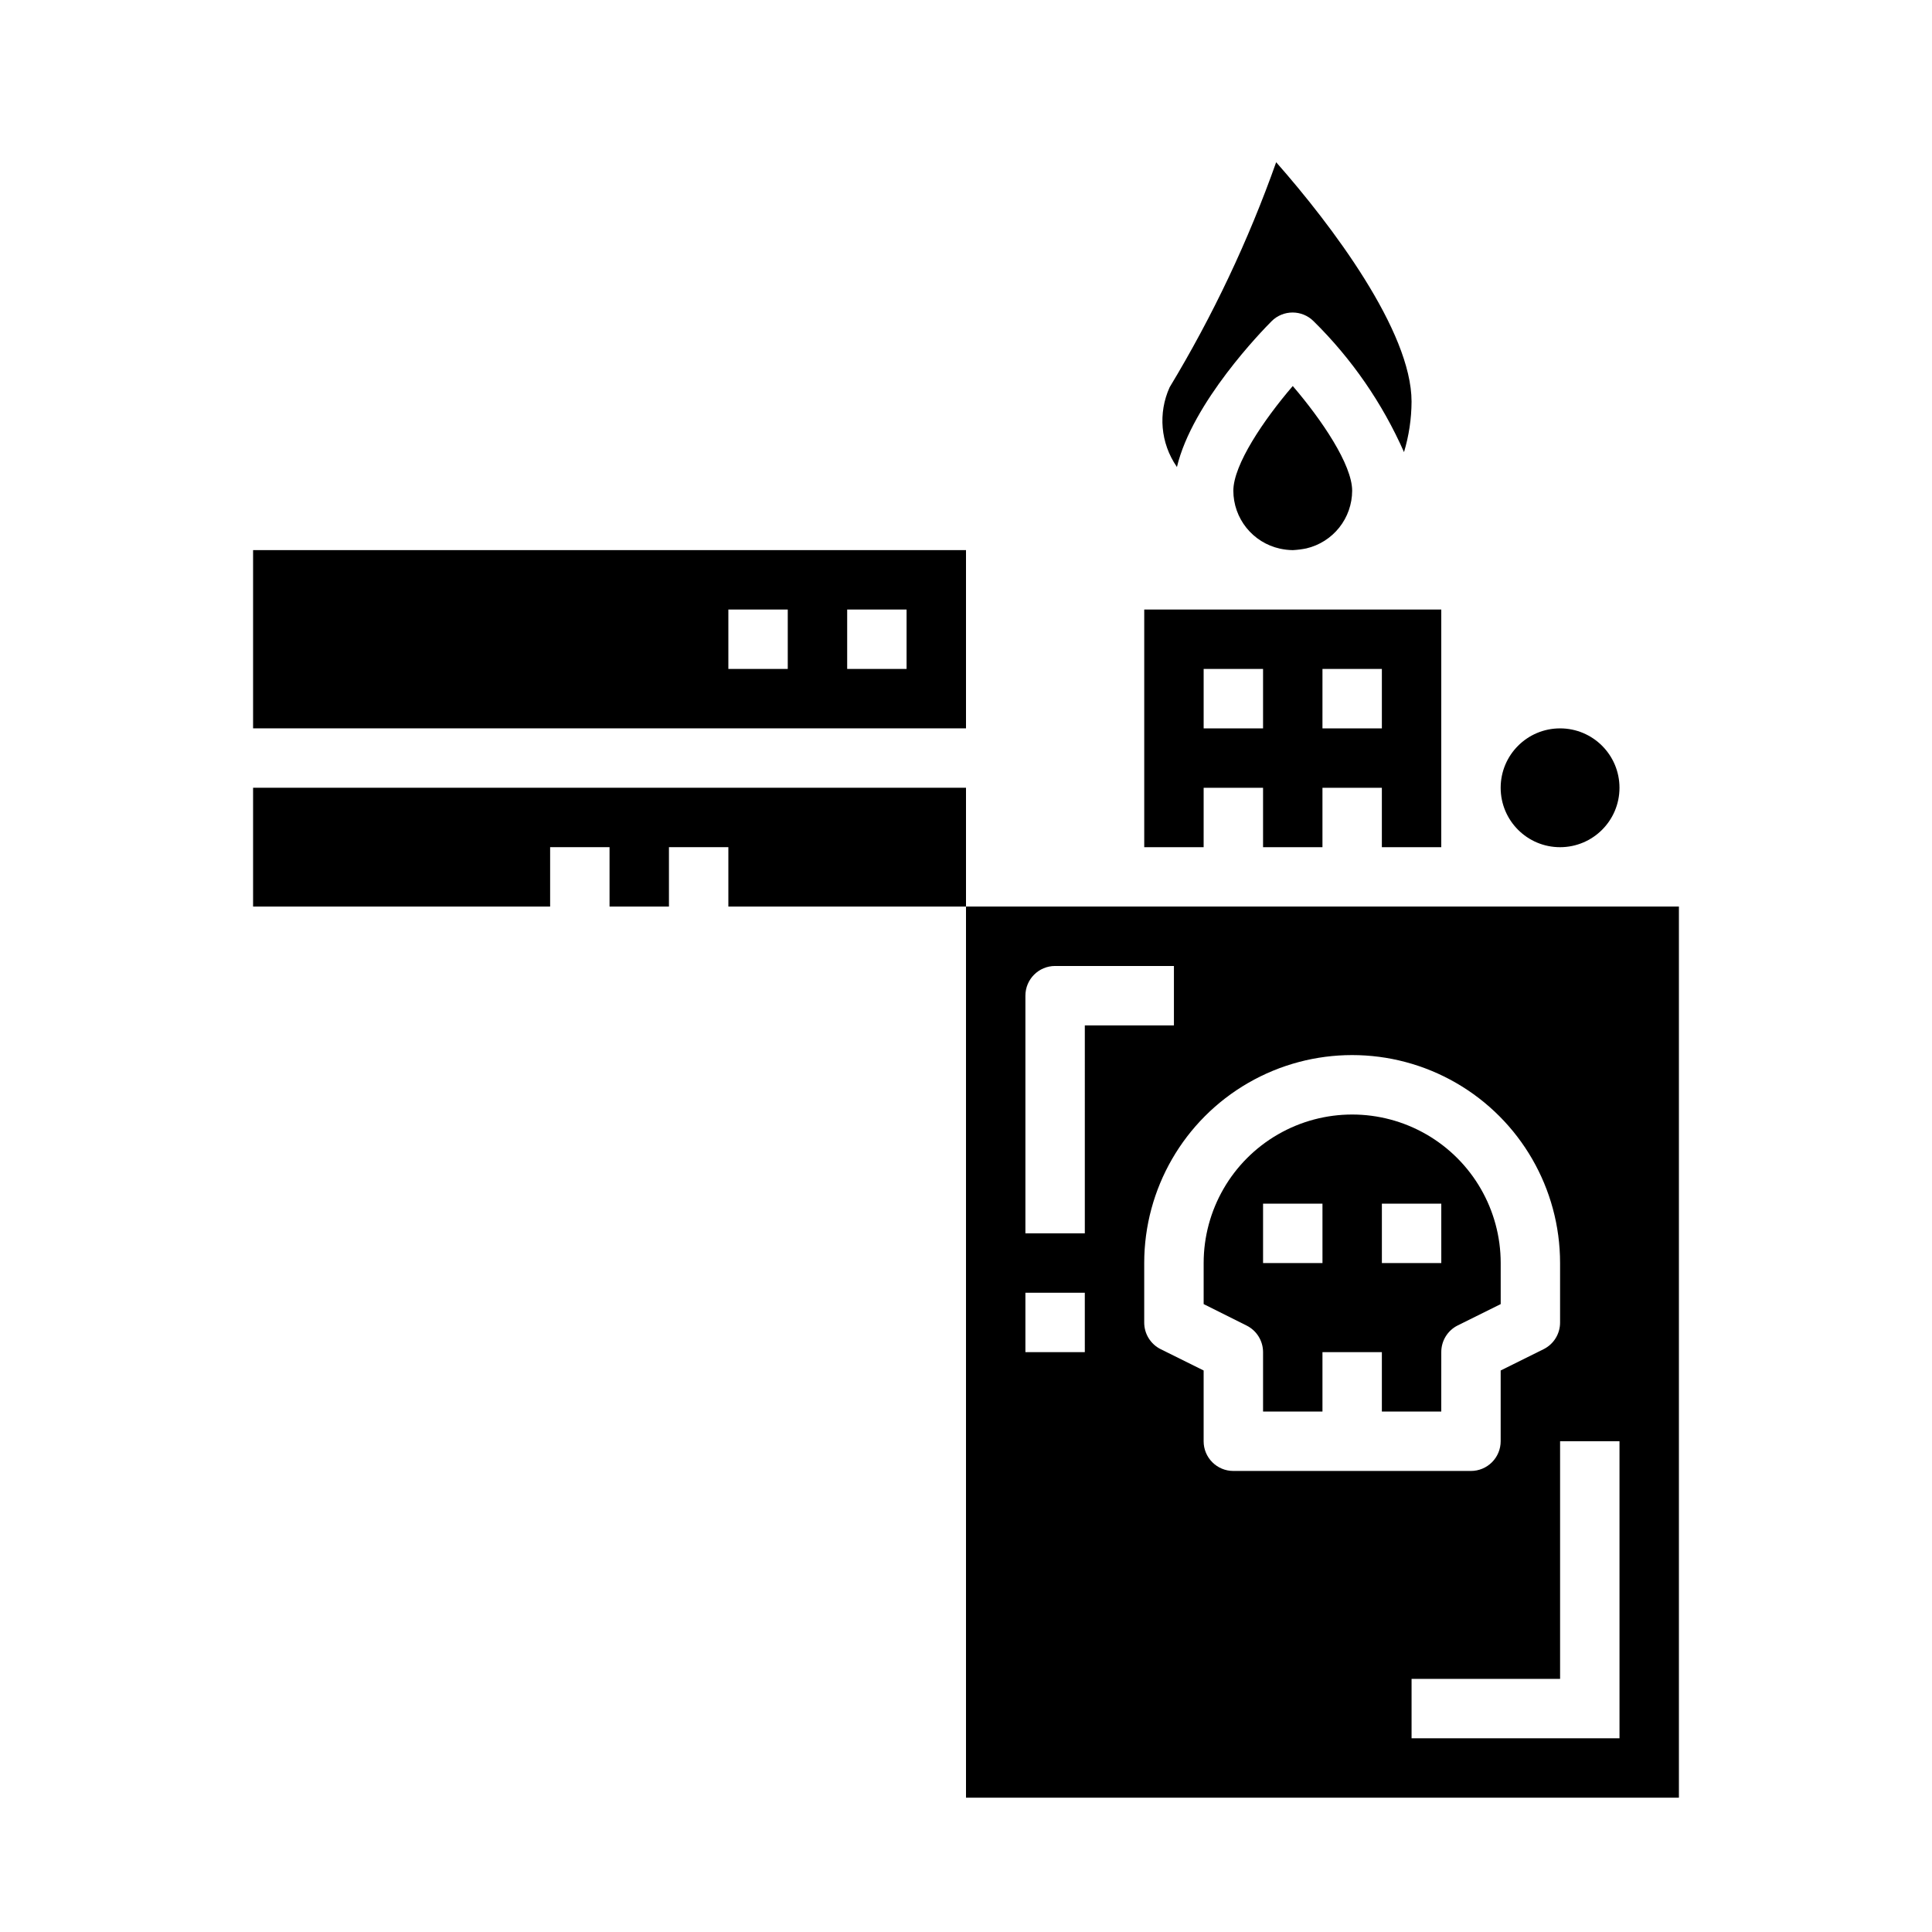 <?xml version="1.0" encoding="UTF-8"?>
<!-- Uploaded to: ICON Repo, www.svgrepo.com, Generator: ICON Repo Mixer Tools -->
<svg fill="#000000" width="800px" height="800px" version="1.1" viewBox="144 144 512 512" xmlns="http://www.w3.org/2000/svg">
 <g>
  <path d="m455.89 267.8c4.078-17.199 22.734-36.312 25.098-38.676h-0.004c3.074-3.074 8.059-3.074 11.133 0 10.102 9.949 18.23 21.723 23.961 34.691 1.305-4.344 1.98-8.848 2-13.383 0-18.664-21.16-46.742-35.879-63.441-7.367 20.777-16.824 40.754-28.223 59.625-3.113 6.84-2.418 14.812 1.836 21.008z"/>
  <path d="m470.85 274.05c0.004 3.57 1.223 7.031 3.457 9.82 2.234 2.785 5.348 4.731 8.832 5.512 1.133 0.254 2.293 0.391 3.453 0.41 1.211-0.062 2.41-0.215 3.598-0.457 3.449-0.809 6.527-2.758 8.73-5.531 2.203-2.773 3.406-6.211 3.418-9.754 0-6.871-8.016-18.742-15.742-27.75-7.734 9.008-15.746 20.879-15.746 27.75z"/>
  <path d="m211.07 384.25h78.719v-15.742h15.746v15.742h15.742v-15.742h15.746v15.742h62.977v-31.488h-188.93z"/>
  <path d="m462.98 352.77h15.742v15.742h15.742v-15.742h15.742v15.742h15.742l0.004-62.973h-78.719v62.977h15.742zm31.488-31.488h15.742v15.742l-15.746 0.004zm-31.488 0h15.742v15.742l-15.742 0.004z"/>
  <path d="m211.07 337.02h188.93v-47.234h-188.93zm157.44-31.488h15.742v15.742h-15.742zm-31.488 0h15.742v15.742h-15.742z"/>
  <path d="m400 384.25v236.16h188.93v-236.16zm31.488 118.08h-15.746v-15.746h15.742zm0-31.488h-15.746v-62.977c0-4.348 3.523-7.871 7.871-7.871h31.488v15.742h-23.613zm31.488 55.105v-18.754l-11.395-5.652c-2.68-1.34-4.367-4.086-4.352-7.086v-15.742c0-19.688 10.504-37.879 27.551-47.723 17.051-9.844 38.055-9.844 55.105 0s27.551 28.035 27.551 47.723v15.742c0.02 3-1.672 5.746-4.352 7.086l-11.391 5.652v18.75c0 2.09-0.828 4.09-2.305 5.566s-3.481 2.309-5.566 2.309h-62.977c-4.348 0-7.871-3.527-7.871-7.875zm110.21 78.719h-55.105v-15.746h39.359v-62.977h15.742z"/>
  <path d="m573.18 352.77c0 8.695-7.051 15.746-15.746 15.746s-15.742-7.051-15.742-15.746 7.047-15.742 15.742-15.742 15.746 7.047 15.746 15.742"/>
  <path d="m541.7 478.72c0-14.062-7.504-27.055-19.68-34.086-12.18-7.031-27.184-7.031-39.359 0-12.18 7.031-19.68 20.023-19.68 34.086v10.879l11.391 5.691c2.668 1.336 4.352 4.062 4.352 7.047v15.742h15.742v-15.742h15.742v15.742h15.742l0.004-15.742c-0.016-3 1.672-5.746 4.356-7.086l11.391-5.652zm-47.23 0h-15.746v-15.742h15.742zm31.488 0h-15.746v-15.742h15.742z"/>
 </g>
</svg>